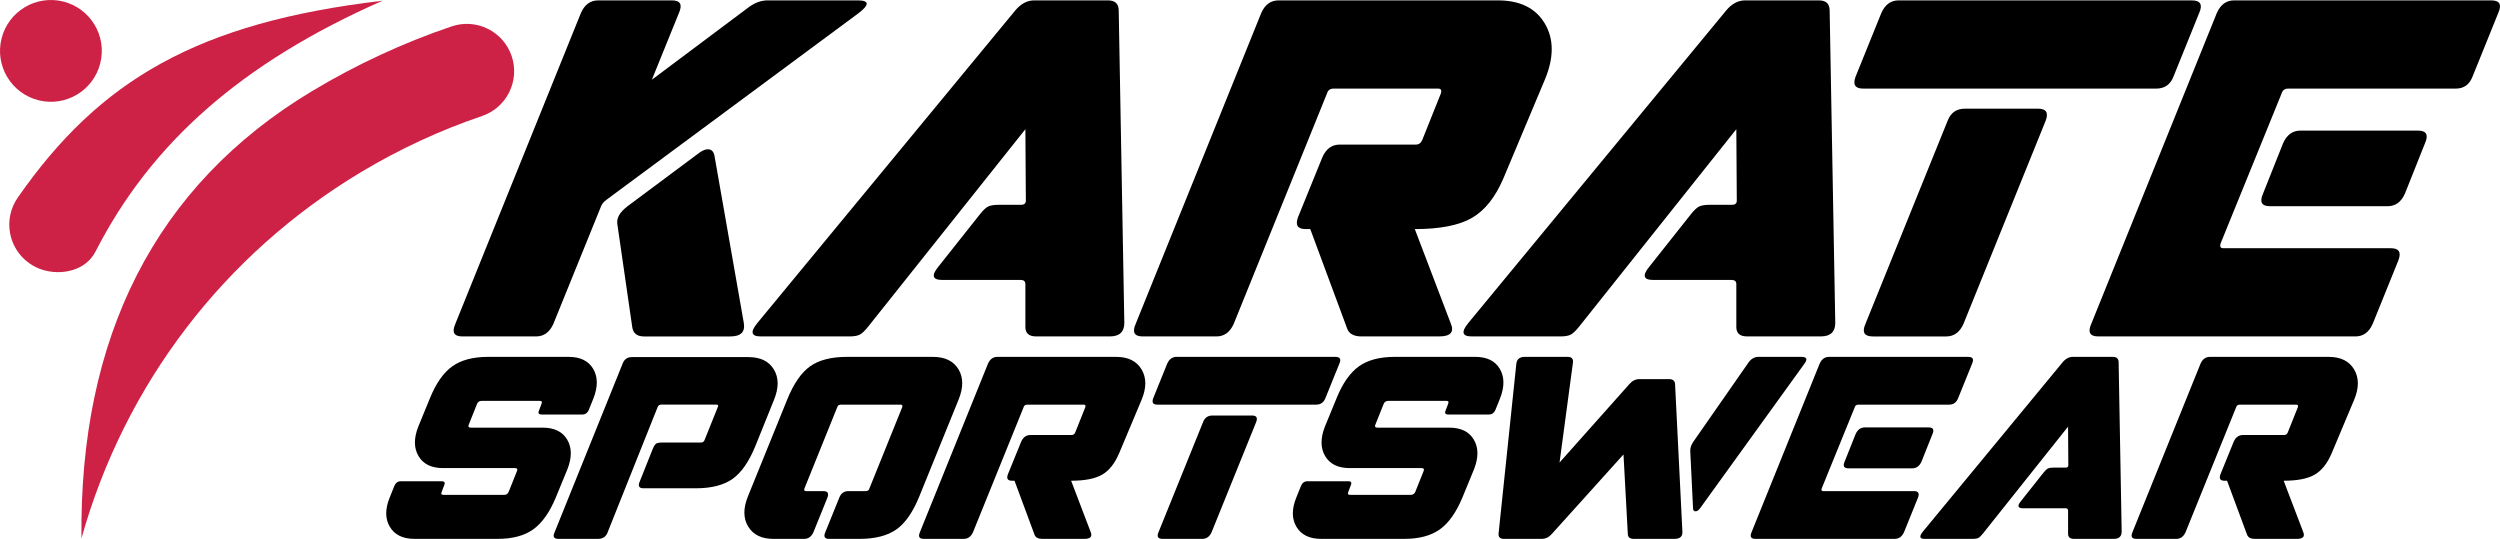 <?xml version="1.0" encoding="UTF-8"?>
<svg xmlns="http://www.w3.org/2000/svg" id="Layer_2" viewBox="0 0 1448.4 312.2">
  <defs>
    <style>.cls-1{fill:#ce2146;}</style>
  </defs>
  <g id="Layer_1-2">
    <g>
      <path d="m263.81,187.61L336.56,7.52c2.16-4.87,5.5-7.3,10-7.3h42.73c4.87,0,6.22,2.43,4.05,7.3l-15.68,38.67,55.98-41.91c3.6-2.7,7.3-4.06,11.09-4.06h52.19c6.85,0,6.94,2.53.27,7.57l-145.75,107.89c-1.8,1.26-2.98,2.8-3.52,4.6l-27.31,67.33c-2.16,4.87-5.5,7.3-10.01,7.3h-42.73c-4.87,0-6.22-2.43-4.05-7.3Zm99.78-68.14l41.38-30.83c1.98-1.44,3.69-2.16,5.14-2.16,1.98,0,3.25,1.17,3.79,3.52l17.03,97.08c.9,5.23-1.72,7.84-7.84,7.84h-50.03c-3.97,0-6.22-1.8-6.76-5.41l-8.65-59.76c-.54-3.42,1.44-6.85,5.95-10.28Z"></path>
      <path d="m438.84,187.07L588.11,6.17c3.25-3.96,6.94-5.95,11.09-5.95h42.72c4.15,0,6.22,1.99,6.22,5.95l3.25,180.9c0,5.23-2.8,7.84-8.38,7.84h-42.72c-4.33,0-6.4-1.98-6.22-5.95v-24.34c0-1.62-.91-2.43-2.7-2.43h-45.43c-5.77,0-6.49-2.61-2.16-7.84l23.8-30.02c1.98-2.52,3.65-4.1,5-4.73,1.35-.63,3.47-.95,6.35-.95h12.71c1.8,0,2.7-.81,2.7-2.43l-.27-41.37-90.86,114.11c-1.99,2.53-3.65,4.15-5,4.87-1.35.72-3.38,1.08-6.08,1.08h-51.38c-5.59,0-6.22-2.61-1.89-7.84Z"></path>
      <path d="m657.98,187.61L730.72,7.52c2.16-4.87,5.5-7.3,10-7.3h127.09c12.8,0,21.86,4.46,27.17,13.38,5.32,8.92,5.36,19.7.14,32.31l-24.07,57.33c-4.69,11-10.77,18.66-18.25,22.99-7.48,4.33-18.52,6.49-33.12,6.49l20.82,54.62c2.16,5.05-.09,7.57-6.76,7.57h-44.89c-4.51,0-7.3-1.53-8.38-4.6l-21.36-57.6h-2.7c-4.69,0-6.13-2.34-4.33-7.03l14.06-34.61c2.16-4.87,5.5-7.3,10-7.3h44.08c1.8,0,3.06-.9,3.78-2.7l10.82-27.04c.54-1.8,0-2.7-1.62-2.7h-60.57c-1.99,0-3.24.9-3.78,2.7l-54.08,133.58c-2.16,4.87-5.5,7.3-10.01,7.3h-42.73c-4.87,0-6.22-2.43-4.05-7.3Z"></path>
      <path d="m850.73,187.07L1000,6.17c3.25-3.96,6.94-5.95,11.09-5.95h42.72c4.15,0,6.22,1.99,6.22,5.95l3.25,180.9c0,5.23-2.8,7.84-8.38,7.84h-42.72c-4.33,0-6.4-1.98-6.22-5.95v-24.34c0-1.62-.91-2.43-2.7-2.43h-45.43c-5.77,0-6.49-2.61-2.16-7.84l23.8-30.02c1.98-2.52,3.65-4.1,5-4.73,1.35-.63,3.47-.95,6.35-.95h12.71c1.8,0,2.7-.81,2.7-2.43l-.27-41.37-90.86,114.11c-1.99,2.53-3.65,4.15-5,4.87-1.35.72-3.38,1.08-6.08,1.08h-51.38c-5.59,0-6.22-2.61-1.89-7.84Z"></path>
      <path d="m1079.43,51.33c-4.69,0-6.13-2.34-4.33-7.03l14.87-36.78c2.16-4.87,5.5-7.3,10-7.3h169.82c5.04,0,6.49,2.43,4.33,7.3l-14.87,36.78c-1.8,4.69-5.14,7.03-10.01,7.03h-169.82Zm101.4,11.63c4.69,0,6.13,2.34,4.33,7.03l-47.59,117.63c-2.16,4.87-5.5,7.3-10,7.3h-42.46c-5.05,0-6.49-2.43-4.33-7.3l47.59-117.63c1.8-4.69,5.14-7.03,10-7.03h42.45Z"></path>
      <path d="m1385.2,143.81c4.69,0,6.13,2.34,4.33,7.03l-14.87,36.77c-2.16,4.87-5.5,7.3-10,7.3h-149c-4.87,0-6.22-2.43-4.05-7.3L1284.34,7.52c2.16-4.87,5.5-7.3,10-7.3h149c4.87,0,6.22,2.43,4.05,7.3l-14.87,36.78c-1.8,4.69-5.05,7.03-9.73,7.03h-97.08c-1.99,0-3.25.9-3.79,2.7l-35.42,87.07c-.54,1.8,0,2.71,1.62,2.71h97.08Zm-62.46-60.84c2.16-4.87,5.5-7.3,10.01-7.3h68.14c4.87,0,6.22,2.43,4.06,7.3l-11.63,29.2c-2.16,4.87-5.5,7.3-10.01,7.3h-68.14c-4.87,0-6.22-2.43-4.06-7.3l11.63-29.2Z"></path>
      <path d="m255.82,278.81c1.76,0,2.25.83,1.46,2.49l-1.32,3.52c-.59,1.27-.24,1.9,1.02,1.9h35c1.37,0,2.29-.63,2.78-1.9l4.69-11.72c.59-1.27.2-1.9-1.17-1.9h-41.59c-6.74,0-11.47-2.32-14.21-6.96-2.74-4.64-2.78-10.33-.15-17.06l6.74-16.4c3.51-8.69,7.84-14.87,12.96-18.53,5.13-3.66,12.03-5.49,20.72-5.49h46.72c6.74,0,11.47,2.32,14.21,6.96,2.73,4.64,2.78,10.33.15,17.06l-2.78,6.88c-.78,1.66-1.95,2.49-3.51,2.49h-23.73c-1.76,0-2.25-.83-1.46-2.49l1.32-3.52c.59-1.27.24-1.9-1.02-1.9h-33.54c-1.37,0-2.3.64-2.78,1.9l-4.69,11.72c-.59,1.27-.2,1.9,1.17,1.9h41.6c6.74,0,11.47,2.32,14.21,6.96,2.73,4.64,2.78,10.33.15,17.06l-6.74,16.4c-3.61,8.69-7.98,14.87-13.11,18.53-5.13,3.66-11.99,5.49-20.58,5.49h-48.19c-6.74,0-11.5-2.32-14.28-6.96-2.78-4.64-2.81-10.33-.07-17.06l2.78-6.88c.78-1.66,1.95-2.49,3.52-2.49h23.73Z"></path>
      <path d="m352.08,308.39c-.98,2.54-2.83,3.81-5.57,3.81h-23c-2.64,0-3.37-1.27-2.2-3.81l39.4-97.69c.97-2.54,2.73-3.81,5.27-3.81h67.66c6.93,0,11.84,2.39,14.72,7.18,2.88,4.78,2.9,10.64.07,17.57l-10.69,26.51c-3.71,9.18-8.13,15.6-13.26,19.26-5.13,3.66-12.28,5.49-21.46,5.49h-30.17c-2.64,0-3.37-1.32-2.2-3.95l7.47-18.75c.68-1.66,1.34-2.71,1.98-3.15.63-.44,1.78-.66,3.44-.66h22.55c.97,0,1.66-.44,2.05-1.32l7.76-19.33c.39-.88.1-1.32-.88-1.32h-31.93c-.98,0-1.66.44-2.05,1.32l-29,72.64Z"></path>
      <path d="m433.37,287.45l22.7-55.95c3.71-9.18,8.13-15.6,13.25-19.26,5.13-3.66,12.28-5.49,21.46-5.49h49.65c7.03,0,11.98,2.39,14.87,7.18,2.88,4.79,2.9,10.64.07,17.58l-22.7,55.95c-3.71,9.18-8.15,15.6-13.33,19.26-5.18,3.66-12.35,5.49-21.53,5.49h-17.43c-2.64,0-3.37-1.32-2.2-3.95l8.06-19.92c.98-2.54,2.73-3.81,5.27-3.81h10.11c1.07,0,1.76-.49,2.05-1.47l19.04-47.16c.29-.98,0-1.46-.88-1.46h-34.71c-1.08,0-1.76.49-2.05,1.46l-19.04,47.16c-.29.98,0,1.47.88,1.47h10.11c2.54,0,3.32,1.27,2.34,3.81l-8.06,19.92c-1.17,2.64-2.98,3.95-5.42,3.95h-17.72c-6.93,0-11.84-2.39-14.72-7.18-2.88-4.78-2.91-10.64-.07-17.58Z"></path>
      <path d="m532.99,308.25l39.4-97.54c1.17-2.64,2.98-3.95,5.42-3.95h68.84c6.93,0,11.84,2.42,14.72,7.25,2.88,4.83,2.9,10.67.07,17.5l-13.04,31.05c-2.54,5.96-5.83,10.11-9.89,12.45-4.05,2.34-10.03,3.51-17.94,3.51l11.28,29.59c1.17,2.73-.05,4.1-3.66,4.1h-24.31c-2.44,0-3.95-.83-4.54-2.49l-11.57-31.2h-1.46c-2.54,0-3.32-1.27-2.34-3.81l7.62-18.75c1.17-2.64,2.98-3.95,5.42-3.95h23.87c.97,0,1.66-.49,2.05-1.46l5.86-14.65c.29-.98,0-1.46-.88-1.46h-32.81c-1.08,0-1.76.49-2.05,1.46l-29.29,72.35c-1.17,2.64-2.98,3.95-5.42,3.95h-23.14c-2.64,0-3.37-1.32-2.2-3.95Z"></path>
      <path d="m670.51,234.43c-2.54,0-3.32-1.27-2.34-3.81l8.06-19.92c1.17-2.64,2.98-3.95,5.42-3.95h91.98c2.73,0,3.51,1.32,2.34,3.95l-8.06,19.92c-.98,2.54-2.78,3.81-5.42,3.81h-91.98Zm54.92,6.3c2.54,0,3.32,1.27,2.34,3.81l-25.78,63.71c-1.17,2.64-2.98,3.95-5.42,3.95h-23c-2.73,0-3.51-1.32-2.34-3.95l25.78-63.71c.97-2.54,2.78-3.81,5.42-3.81h22.99Z"></path>
      <path d="m781.08,278.81c1.76,0,2.25.83,1.46,2.49l-1.32,3.52c-.59,1.27-.24,1.9,1.02,1.9h35c1.37,0,2.29-.63,2.78-1.9l4.69-11.72c.59-1.27.2-1.9-1.17-1.9h-41.59c-6.74,0-11.47-2.32-14.21-6.96-2.74-4.64-2.78-10.33-.15-17.06l6.74-16.4c3.51-8.69,7.84-14.87,12.96-18.53,5.13-3.66,12.03-5.49,20.72-5.49h46.72c6.74,0,11.47,2.32,14.21,6.96,2.73,4.64,2.78,10.33.15,17.06l-2.78,6.88c-.78,1.66-1.95,2.49-3.51,2.49h-23.73c-1.76,0-2.25-.83-1.46-2.49l1.32-3.52c.59-1.27.24-1.9-1.02-1.9h-33.54c-1.37,0-2.3.64-2.78,1.9l-4.69,11.72c-.59,1.27-.2,1.9,1.17,1.9h41.6c6.74,0,11.47,2.32,14.21,6.96,2.73,4.64,2.78,10.33.15,17.06l-6.74,16.4c-3.61,8.69-7.98,14.87-13.11,18.53-5.13,3.66-11.99,5.49-20.58,5.49h-48.19c-6.74,0-11.5-2.32-14.28-6.96-2.78-4.64-2.81-10.33-.07-17.06l2.78-6.88c.78-1.66,1.95-2.49,3.52-2.49h23.73Z"></path>
      <path d="m868.24,308.83l10.25-97.98c.29-2.73,1.9-4.1,4.83-4.1h24.9c2.34,0,3.37,1.12,3.08,3.37l-7.76,57.85,40.42-45.4c1.66-1.95,3.61-2.93,5.86-2.93h17.14c2.25,0,3.42.98,3.51,2.93l4.25,85.53c.1,2.73-1.42,4.1-4.54,4.1h-23.73c-2.25,0-3.37-1.02-3.37-3.08l-2.49-45.84-41.45,45.99c-1.66,1.95-3.66,2.93-6,2.93h-21.82c-2.34,0-3.37-1.12-3.08-3.37Zm112.78-52.87l31.93-45.84c1.56-2.25,3.51-3.37,5.86-3.37h24.9c3.12,0,3.66,1.37,1.61,4.1l-60.05,83.19c-.98,1.46-1.95,2.2-2.93,2.2s-1.46-.63-1.46-1.9l-1.61-32.95c-.1-1.76.49-3.56,1.76-5.42Z"></path>
      <path d="m1108.86,284.52c2.54,0,3.32,1.27,2.34,3.81l-8.06,19.92c-1.17,2.64-2.98,3.95-5.42,3.95h-80.7c-2.64,0-3.37-1.32-2.2-3.95l39.4-97.54c1.17-2.64,2.98-3.95,5.42-3.95h80.7c2.64,0,3.37,1.32,2.2,3.95l-8.06,19.92c-.98,2.54-2.73,3.81-5.27,3.81h-52.58c-1.08,0-1.76.49-2.05,1.46l-19.19,47.16c-.29.98,0,1.47.88,1.47h52.58Zm-33.83-32.95c1.17-2.64,2.98-3.95,5.42-3.95h36.91c2.64,0,3.37,1.32,2.2,3.95l-6.3,15.82c-1.17,2.64-2.98,3.95-5.42,3.95h-36.91c-2.64,0-3.37-1.32-2.2-3.95l6.3-15.82Z"></path>
      <path d="m1114.08,307.95l80.85-97.98c1.76-2.15,3.76-3.22,6.01-3.22h23.14c2.25,0,3.37,1.08,3.37,3.22l1.76,97.98c0,2.83-1.52,4.25-4.54,4.25h-23.14c-2.34,0-3.47-1.07-3.37-3.22v-13.18c0-.88-.49-1.32-1.46-1.32h-24.61c-3.13,0-3.51-1.41-1.17-4.25l12.89-16.26c1.07-1.37,1.98-2.22,2.71-2.56.73-.34,1.88-.51,3.44-.51h6.88c.97,0,1.46-.44,1.46-1.32l-.15-22.41-49.21,61.81c-1.08,1.37-1.98,2.25-2.71,2.64-.73.39-1.83.59-3.29.59h-27.83c-3.03,0-3.37-1.41-1.02-4.25Z"></path>
      <path d="m1235.49,308.25l39.4-97.54c1.17-2.64,2.98-3.95,5.42-3.95h68.84c6.93,0,11.84,2.42,14.72,7.25,2.88,4.83,2.9,10.67.07,17.5l-13.04,31.05c-2.54,5.96-5.83,10.11-9.89,12.45-4.05,2.34-10.03,3.51-17.94,3.51l11.28,29.59c1.17,2.73-.05,4.1-3.66,4.1h-24.31c-2.44,0-3.95-.83-4.54-2.49l-11.57-31.2h-1.46c-2.54,0-3.32-1.27-2.34-3.81l7.62-18.75c1.17-2.64,2.98-3.95,5.42-3.95h23.87c.97,0,1.66-.49,2.05-1.46l5.86-14.65c.29-.98,0-1.46-.88-1.46h-32.81c-1.08,0-1.76.49-2.05,1.46l-29.29,72.35c-1.17,2.64-2.98,3.95-5.42,3.95h-23.14c-2.64,0-3.37-1.32-2.2-3.95Z"></path>
      <g>
        <path class="cls-1" d="m47.19,311.89c-1.25-116.08,42.28-204.35,133.83-259.24,25.53-15.31,52.66-27.88,80.63-37.36,14.33-4.86,29.9,2.82,34.77,17.16,4.86,14.34-2.82,29.91-17.16,34.77-24.28,8.23-47.84,19.16-70.04,32.46-79.49,47.66-137.03,123.02-162.03,212.22"></path>
        <path class="cls-1" d="m221.65.41C139.41,36.63,87.32,83.23,55.31,145.79c-5.62,10.99-19.7,14.04-30.87,10.46-2.54-.81-4.99-2.01-7.3-3.61-12.43-8.65-15.49-25.73-6.85-38.16C57.77,46.24,114.59,13.04,221.65.41"></path>
        <path class="cls-1" d="m58.09,36.65c-3.95,15.8-19.96,25.4-35.76,21.44C6.53,54.14-3.06,38.12.89,22.33,4.84,6.53,20.85-3.06,36.65.89c15.8,3.96,25.4,19.96,21.44,35.76Z"></path>
      </g>
    </g>
  </g>
</svg>
